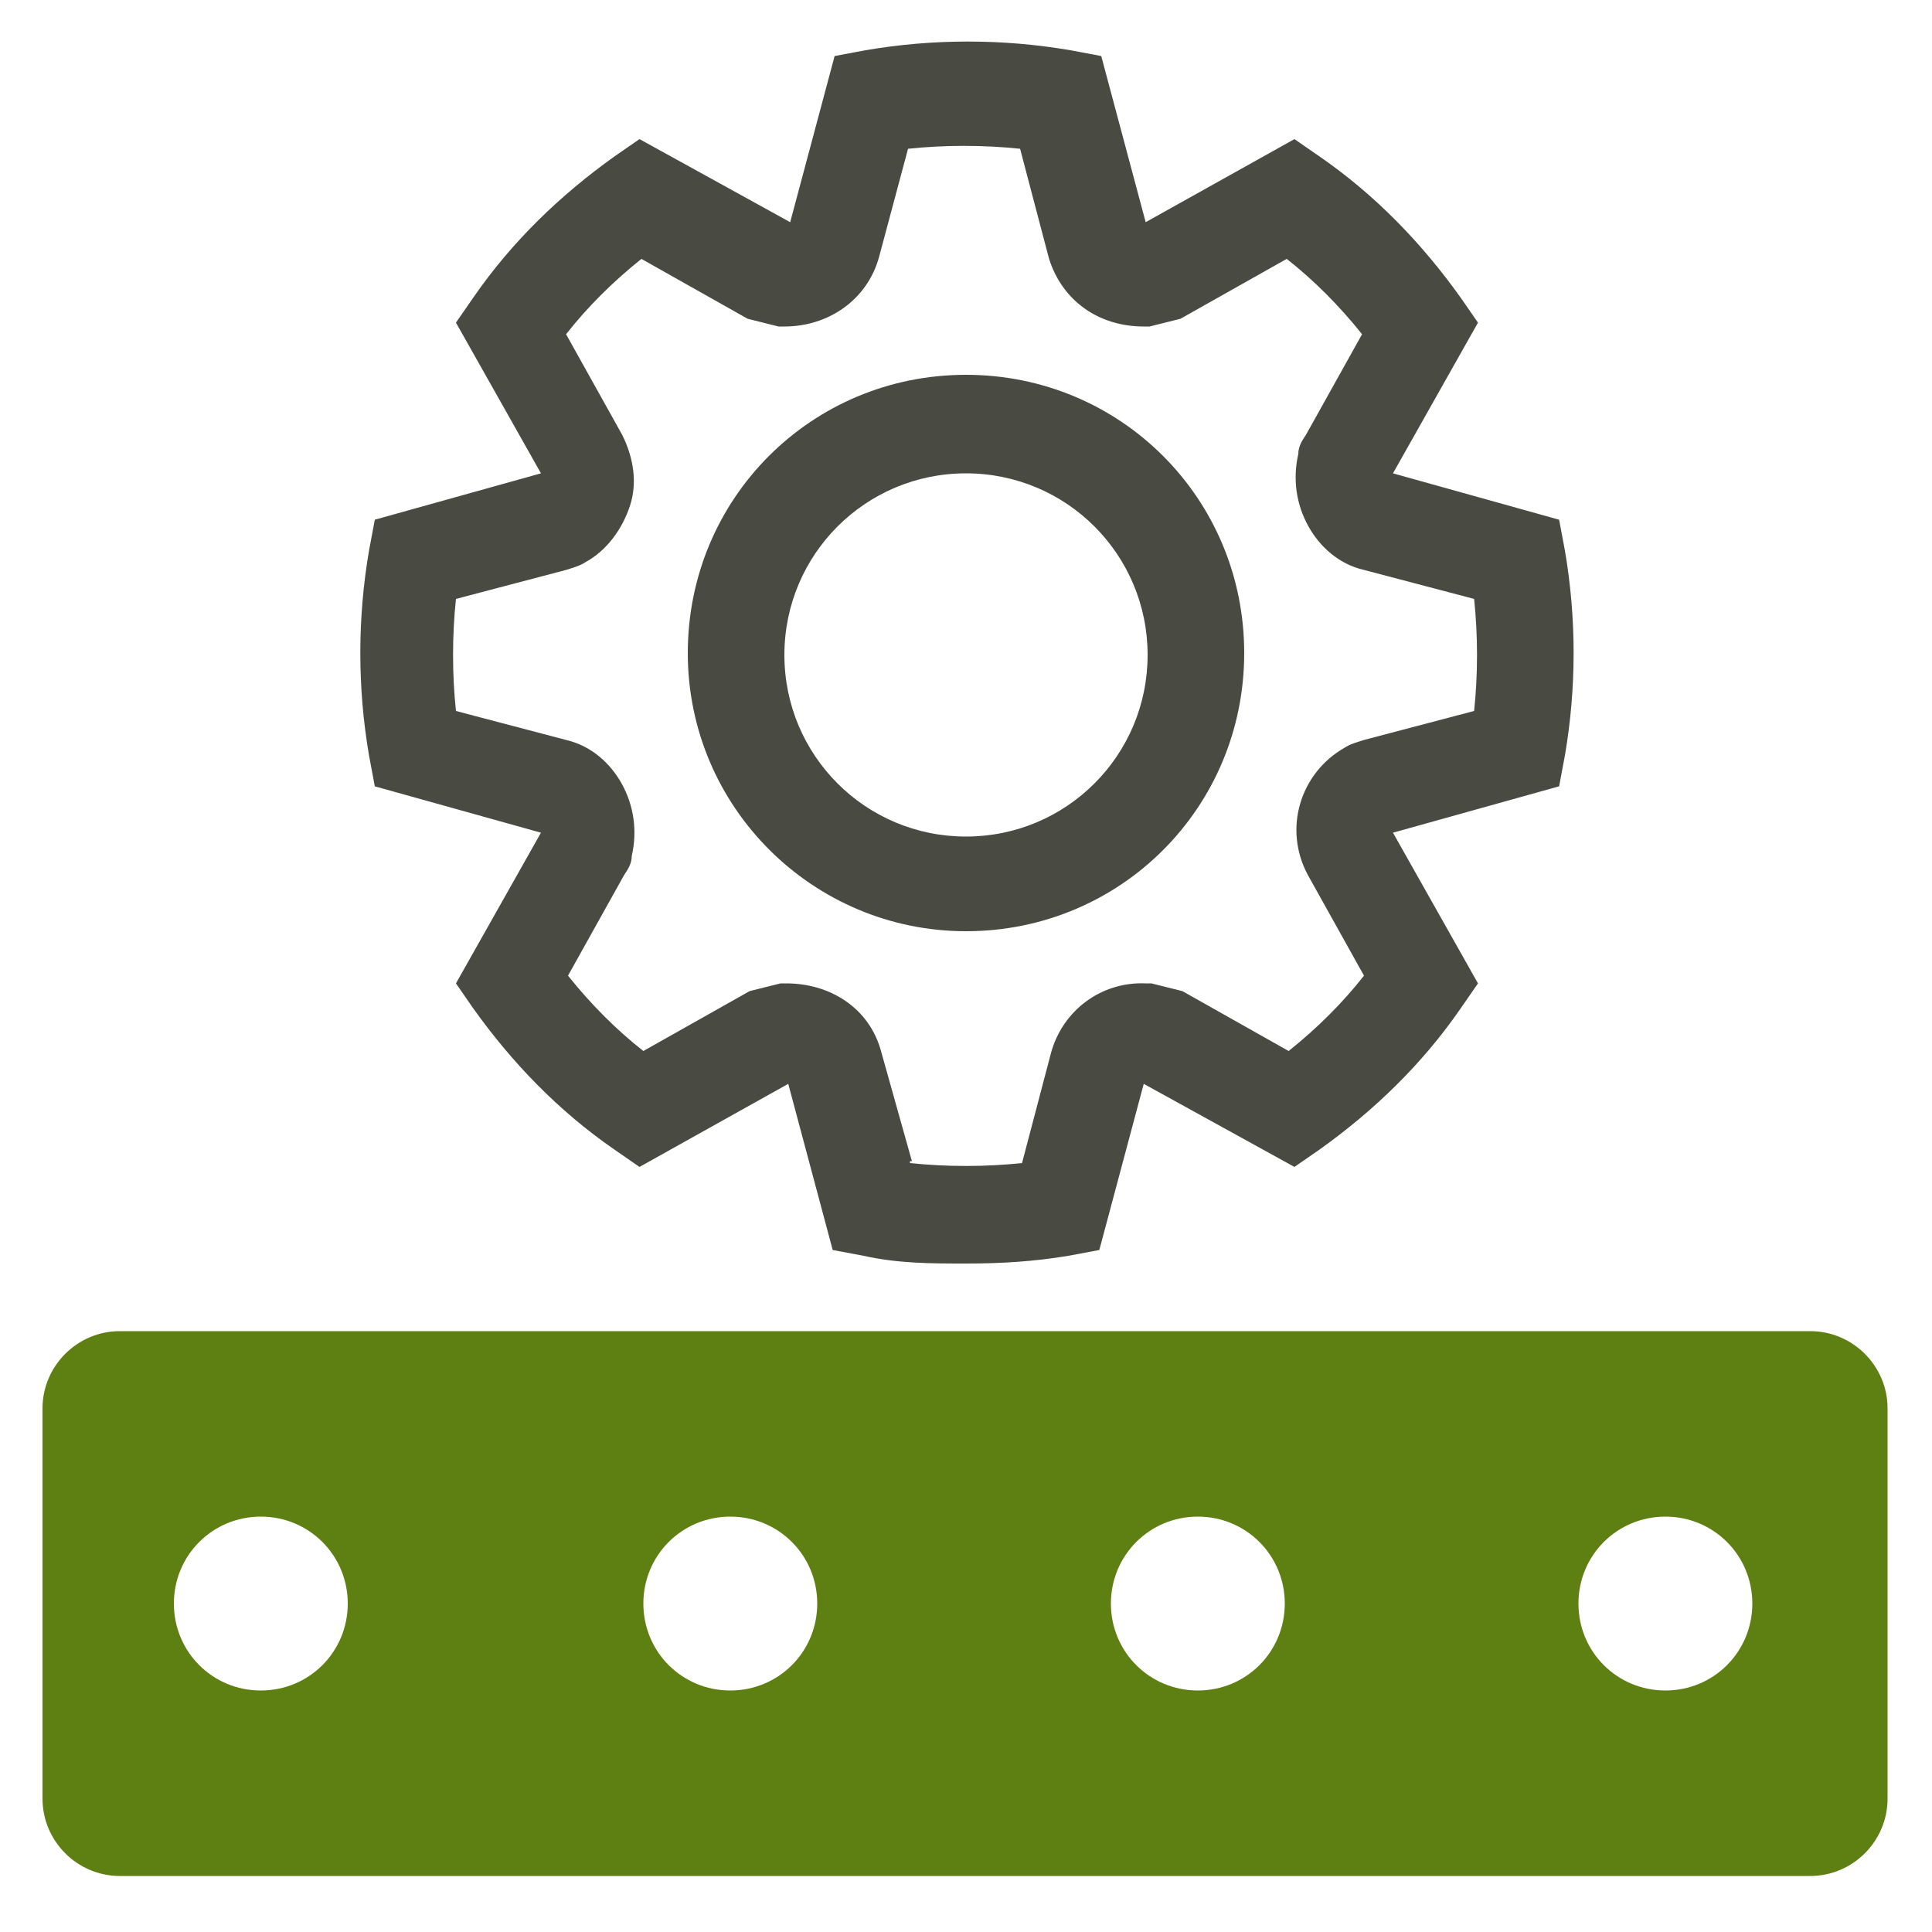 <svg viewBox="0 0 100 100" version="1.1" xmlns="http://www.w3.org/2000/svg" id="Ebene_1">
  
  <defs>
    <style>
      .st0 {
        fill: #5e8012;
      }

      .st1 {
        fill: #494b42;
      }
    </style>
  </defs>
  <g id="icons_Q2">
    <path d="M50,65.4c-1.8,0-3.5,0-5.3-.4l-1.6-.3-2.3-8.6h0l-7.7,4.3-1.3-.9c-2.9-2-5.3-4.5-7.3-7.3l-.9-1.3,4.4-7.8-8.6-2.4-.3-1.6c-.6-3.5-.6-7.1,0-10.6l.3-1.6,8.6-2.4-4.4-7.8.9-1.3c2-2.9,4.5-5.3,7.3-7.3l1.3-.9,7.8,4.3,2.3-8.6,1.6-.3c3.5-.6,7.1-.6,10.6,0l1.6.3,2.3,8.6h0l7.7-4.3,1.3.9c2.9,2,5.3,4.5,7.3,7.3l.9,1.3-4.4,7.8,8.6,2.4.3,1.6c.6,3.5.6,7.1,0,10.6l-.3,1.6-8.6,2.4,4.4,7.8-.9,1.3c-2,2.9-4.5,5.3-7.3,7.3l-1.3.9-7.8-4.3-2.3,8.6-1.6.3c-1.8.3-3.5.4-5.3.4ZM47.1,60.2c1.9.2,3.9.2,5.8,0l1.5-5.7c.6-2.2,2.6-3.7,4.9-3.6h.3l1.6.4,5.5,3.1c1.5-1.2,2.8-2.5,3.9-3.9l-2.9-5.2c-1.3-2.4-.4-5.3,1.9-6.6.3-.2.7-.3,1-.4h0l5.7-1.5c.2-1.9.2-3.9,0-5.8l-5.7-1.5c-1.3-.3-2.3-1.2-2.9-2.3-.6-1.1-.8-2.4-.5-3.7,0-.4.2-.7.4-1l2.9-5.2c-1.2-1.5-2.5-2.8-3.9-3.9l-5.5,3.1-1.6.4h-.3c-2.3,0-4.2-1.3-4.9-3.5l-1.5-5.7c-1.9-.2-3.9-.2-5.8,0l-1.5,5.6c-.6,2.2-2.6,3.6-4.9,3.6h-.3l-1.6-.4-5.5-3.1c-1.5,1.2-2.8,2.5-3.9,3.9l2.9,5.2c.6,1.2.8,2.5.4,3.7-.4,1.2-1.2,2.3-2.3,2.9-.3.2-.7.3-1,.4l-5.7,1.5c-.2,1.9-.2,3.9,0,5.8l5.7,1.5c1.3.3,2.3,1.2,2.9,2.3.6,1.1.8,2.4.5,3.7,0,.4-.2.7-.4,1l-2.9,5.2c1.2,1.5,2.5,2.8,3.9,3.9l5.5-3.1,1.6-.4h.3c2.3,0,4.3,1.3,4.9,3.5l1.6,5.7h-.1ZM50,48.2c-7.9,0-14.4-6.4-14.4-14.4s6.4-14.4,14.4-14.4,14.4,6.4,14.4,14.4-6.4,14.4-14.4,14.4ZM50,24.5c-5.2,0-9.4,4.2-9.4,9.4s4.2,9.4,9.4,9.4,9.4-4.2,9.4-9.4-4.2-9.4-9.4-9.4Z" class="st1"></path>
  </g>
  <path d="M93.8,68.9H6.2c-2.2,0-4,1.8-4,4v20.2c0,2.2,1.8,4,4,4h87.5c2.2,0,4-1.8,4-4v-20.2c0-2.2-1.8-4-4-4h.1ZM13.5,87.5c-2.5,0-4.5-2-4.5-4.5s2-4.5,4.5-4.5,4.5,2,4.5,4.5-2,4.5-4.5,4.5ZM37.8,87.5c-2.5,0-4.5-2-4.5-4.5s2-4.5,4.5-4.5,4.5,2,4.5,4.5-2,4.5-4.5,4.5ZM62,87.5c-2.5,0-4.5-2-4.5-4.5s2-4.5,4.5-4.5,4.5,2,4.5,4.5-2,4.5-4.5,4.5ZM86.2,87.5c-2.5,0-4.5-2-4.5-4.5s2-4.5,4.5-4.5,4.5,2,4.5,4.5-2,4.5-4.5,4.5Z" class="st0"></path>
</svg>